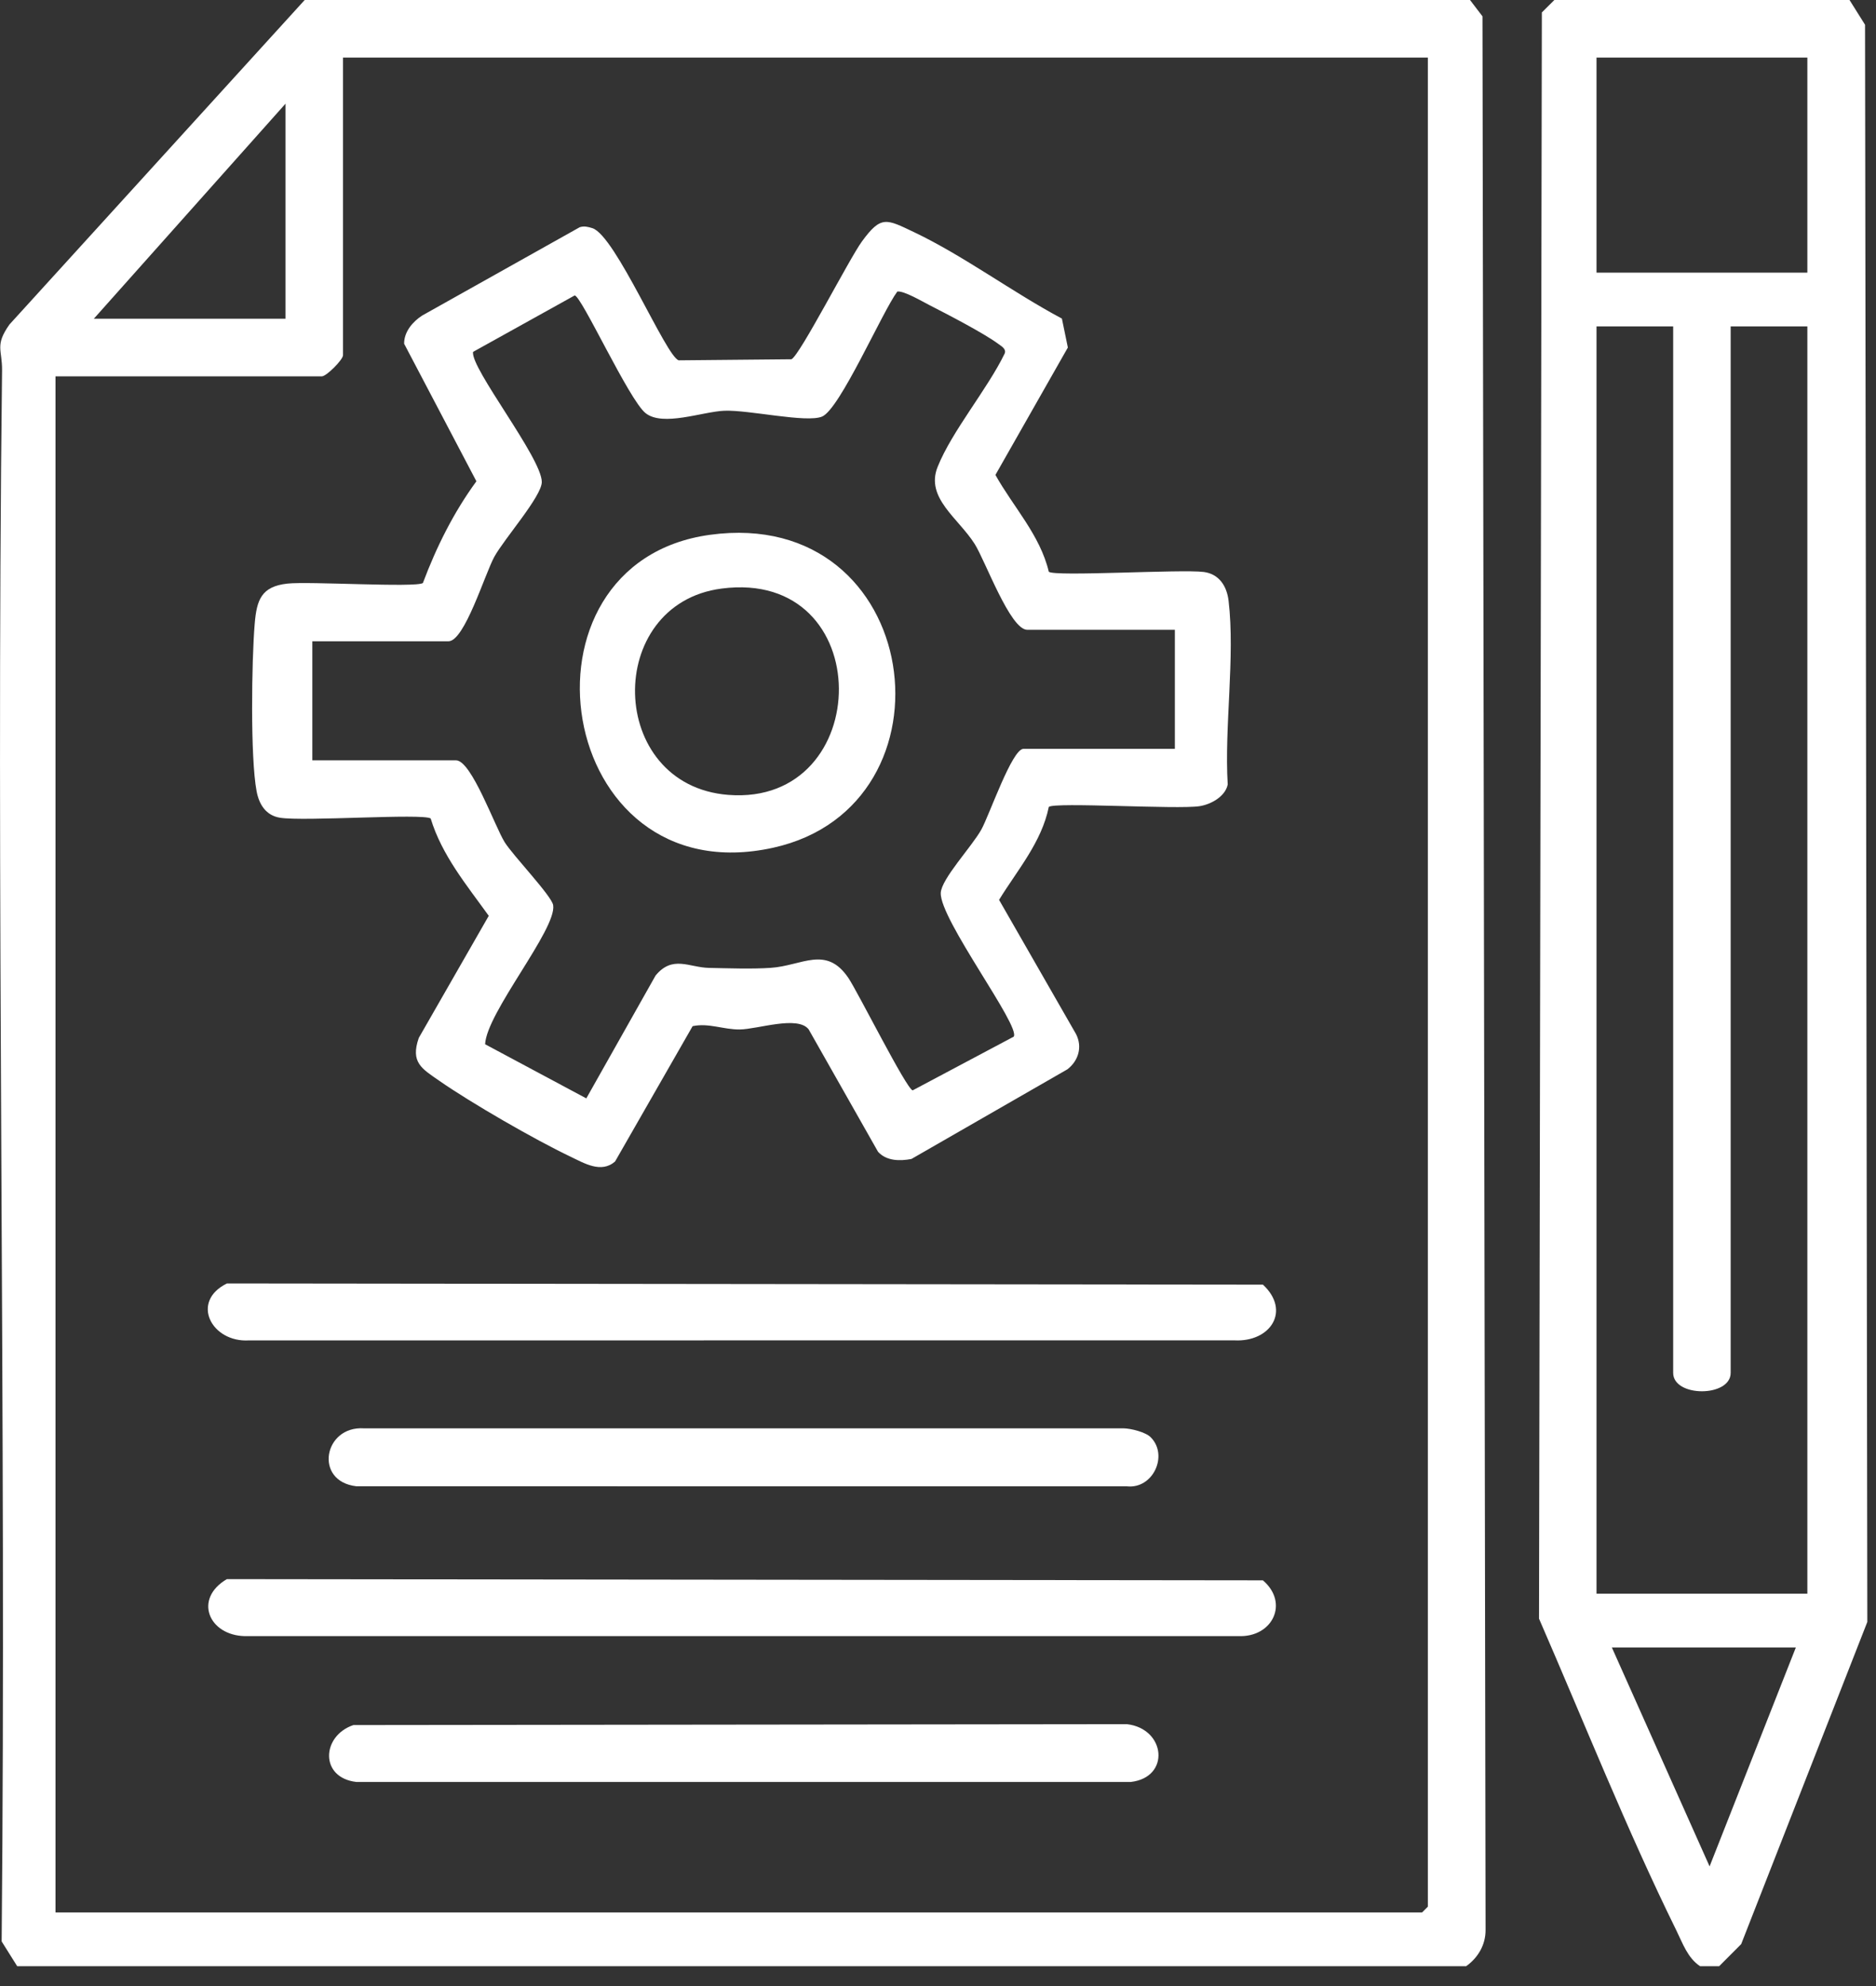 <?xml version="1.0" encoding="UTF-8" standalone="no"?><!DOCTYPE svg PUBLIC "-//W3C//DTD SVG 1.1//EN" "http://www.w3.org/Graphics/SVG/1.1/DTD/svg11.dtd"><svg width="100%" height="100%" viewBox="0 0 51 54" version="1.1" xmlns="http://www.w3.org/2000/svg" xmlns:xlink="http://www.w3.org/1999/xlink" xml:space="preserve" xmlns:serif="http://www.serif.com/" style="fill-rule:evenodd;clip-rule:evenodd;stroke-linejoin:round;stroke-miterlimit:2;"><rect x="0" y="0" width="51" height="54" fill="#333333" stroke="none"/><path d="M7.762,8.666l-0,-5.847l-5.211,5.847l5.211,0Zm31.055,-7.1l-29.492,0l-0,8.092c-0,0.123 -0.451,0.574 -0.573,0.574l-7.243,0l-0,41.766l37.152,0l0.156,-0.156l-0,-50.276Zm1.146,-1.566l0.339,0.444l0.084,52.03c0.002,0.407 -0.205,0.756 -0.527,0.986l-39.392,0l-0.422,-0.673c0.133,-14.236 -0.161,-28.481 0.011,-42.716c0.006,-0.563 -0.202,-0.679 0.202,-1.249l8.025,-8.822l31.68,0Z" style="fill:#fff;fill-rule:nonzero;"/><path d="M48.821,44.794l-5.002,0l2.657,5.953l2.345,-5.953Zm-3.335,-35.919l-2.084,0l0,34.457l5.732,0l0,-34.457l-2.085,0l0,28.453c0,0.667 -1.563,0.667 -1.563,0l0,-28.453Zm3.648,-7.309l-5.732,0l0,5.847l5.732,0l0,-5.847Zm1.146,-1.566l0.422,0.673l0.062,43.427l-3.429,8.76l-0.598,0.6l-0.521,0c-0.339,-0.227 -0.47,-0.62 -0.644,-0.973c-1.357,-2.758 -2.51,-5.666 -3.733,-8.476l0.077,-43.673l0.34,-0.338l8.024,0Z" style="fill:#fff;fill-rule:nonzero;"/><path d="M31.939,17.124l-4.012,-0c-0.464,-0 -1.136,-1.865 -1.427,-2.329c-0.445,-0.707 -1.347,-1.256 -1.011,-2.098c0.39,-0.977 1.349,-2.106 1.824,-3.085c0.049,-0.126 -0.088,-0.197 -0.173,-0.261c-0.395,-0.293 -1.39,-0.808 -1.868,-1.052c-0.194,-0.099 -0.703,-0.4 -0.878,-0.372c-0.413,0.558 -1.558,3.192 -2.044,3.399c-0.424,0.18 -1.994,-0.185 -2.661,-0.158c-0.592,0.025 -1.669,0.44 -2.139,0.065c-0.452,-0.36 -1.741,-3.187 -1.927,-3.2l-2.763,1.535c-0.072,0.444 1.867,2.88 1.869,3.536c0.002,0.388 -1.02,1.544 -1.29,2.034c-0.257,0.466 -0.809,2.299 -1.248,2.299l-3.7,-0l-0,3.237l3.908,-0c0.417,-0 1.056,1.803 1.321,2.226c0.232,0.37 1.279,1.459 1.318,1.712c0.102,0.65 -1.813,2.922 -1.85,3.781l2.751,1.472l1.883,-3.34c0.463,-0.562 0.913,-0.219 1.451,-0.208c0.53,0.01 1.155,0.034 1.675,-0.001c0.858,-0.056 1.509,-0.622 2.116,0.275c0.256,0.379 1.576,3.016 1.747,3.056l2.747,-1.46c0.197,-0.283 -2.012,-3.19 -1.983,-3.908c0.015,-0.381 0.844,-1.258 1.103,-1.723c0.217,-0.389 0.835,-2.195 1.145,-2.195l4.116,-0l-0,-3.237Zm-3.427,-1.578c0.158,0.138 3.612,-0.073 4.214,0.006c0.413,0.055 0.626,0.378 0.674,0.787c0.18,1.528 -0.119,3.423 -0.024,4.991c-0.065,0.328 -0.458,0.543 -0.766,0.59c-0.601,0.093 -3.944,-0.116 -4.098,0.02c-0.196,0.962 -0.853,1.715 -1.352,2.527l2.093,3.65c0.179,0.351 0.063,0.729 -0.236,0.958l-4.239,2.437c-0.313,0.06 -0.678,0.058 -0.908,-0.195l-1.887,-3.33c-0.301,-0.382 -1.384,-0.002 -1.871,0.004c-0.447,0.005 -0.844,-0.183 -1.283,-0.09l-2.108,3.68c-0.379,0.33 -0.837,0.047 -1.215,-0.133c-0.958,-0.456 -2.698,-1.458 -3.567,-2.064c-0.472,-0.328 -0.787,-0.496 -0.554,-1.164l1.902,-3.319c-0.598,-0.833 -1.273,-1.642 -1.579,-2.647c-0.224,-0.144 -3.441,0.087 -4.097,-0.02c-0.383,-0.062 -0.568,-0.363 -0.635,-0.719c-0.174,-0.916 -0.135,-3.56 -0.052,-4.552c0.054,-0.655 0.182,-1.017 0.888,-1.095c0.587,-0.065 3.476,0.114 3.684,-0.015c0.368,-0.981 0.837,-1.922 1.455,-2.767l-1.965,-3.741c-0.001,-0.325 0.232,-0.598 0.492,-0.766l4.282,-2.401c0.12,-0.039 0.227,-0.01 0.342,0.025c0.628,0.192 2.014,3.516 2.351,3.594l3.064,-0.029c0.232,-0.115 1.57,-2.731 1.915,-3.203c0.523,-0.716 0.663,-0.611 1.422,-0.25c1.347,0.642 2.685,1.64 4.014,2.347l0.162,0.787l-1.969,3.464c0.485,0.87 1.214,1.634 1.451,2.633" style="fill:#fff;fill-rule:nonzero;"/><path d="M6.169,34.897l28.165,0.032c0.765,0.714 0.202,1.566 -0.776,1.515l-26.79,0.001c-1.014,0.063 -1.605,-1.054 -0.599,-1.548" style="fill:#fff;fill-rule:nonzero;"/><path d="M6.168,42.936l28.165,0.033c0.72,0.616 0.26,1.559 -0.671,1.516l-27,0.001c-0.988,-0.017 -1.409,-1.015 -0.494,-1.55" style="fill:#fff;fill-rule:nonzero;"/><path d="M31.284,39.08c0.485,0.49 0.063,1.406 -0.643,1.333l-20.954,-0.002c-1.161,-0.134 -0.889,-1.645 0.205,-1.575l20.645,0c0.209,0.002 0.608,0.103 0.747,0.244" style="fill:#fff;fill-rule:nonzero;"/><path d="M9.607,46.904l21.031,-0.024c1.054,0.123 1.187,1.446 0.104,1.571l-21.055,0c-1.003,-0.116 -0.946,-1.255 -0.08,-1.547" style="fill:#fff;fill-rule:nonzero;"/><path d="M19.616,16.003c-3.209,0.419 -3.124,5.351 0.183,5.61c3.999,0.313 4.079,-6.166 -0.183,-5.61m-0.312,-1.462c5.807,-0.792 6.873,7.368 1.718,8.508c-5.958,1.318 -7.293,-7.748 -1.718,-8.508" style="fill:#fff;fill-rule:nonzero;"/></svg>
